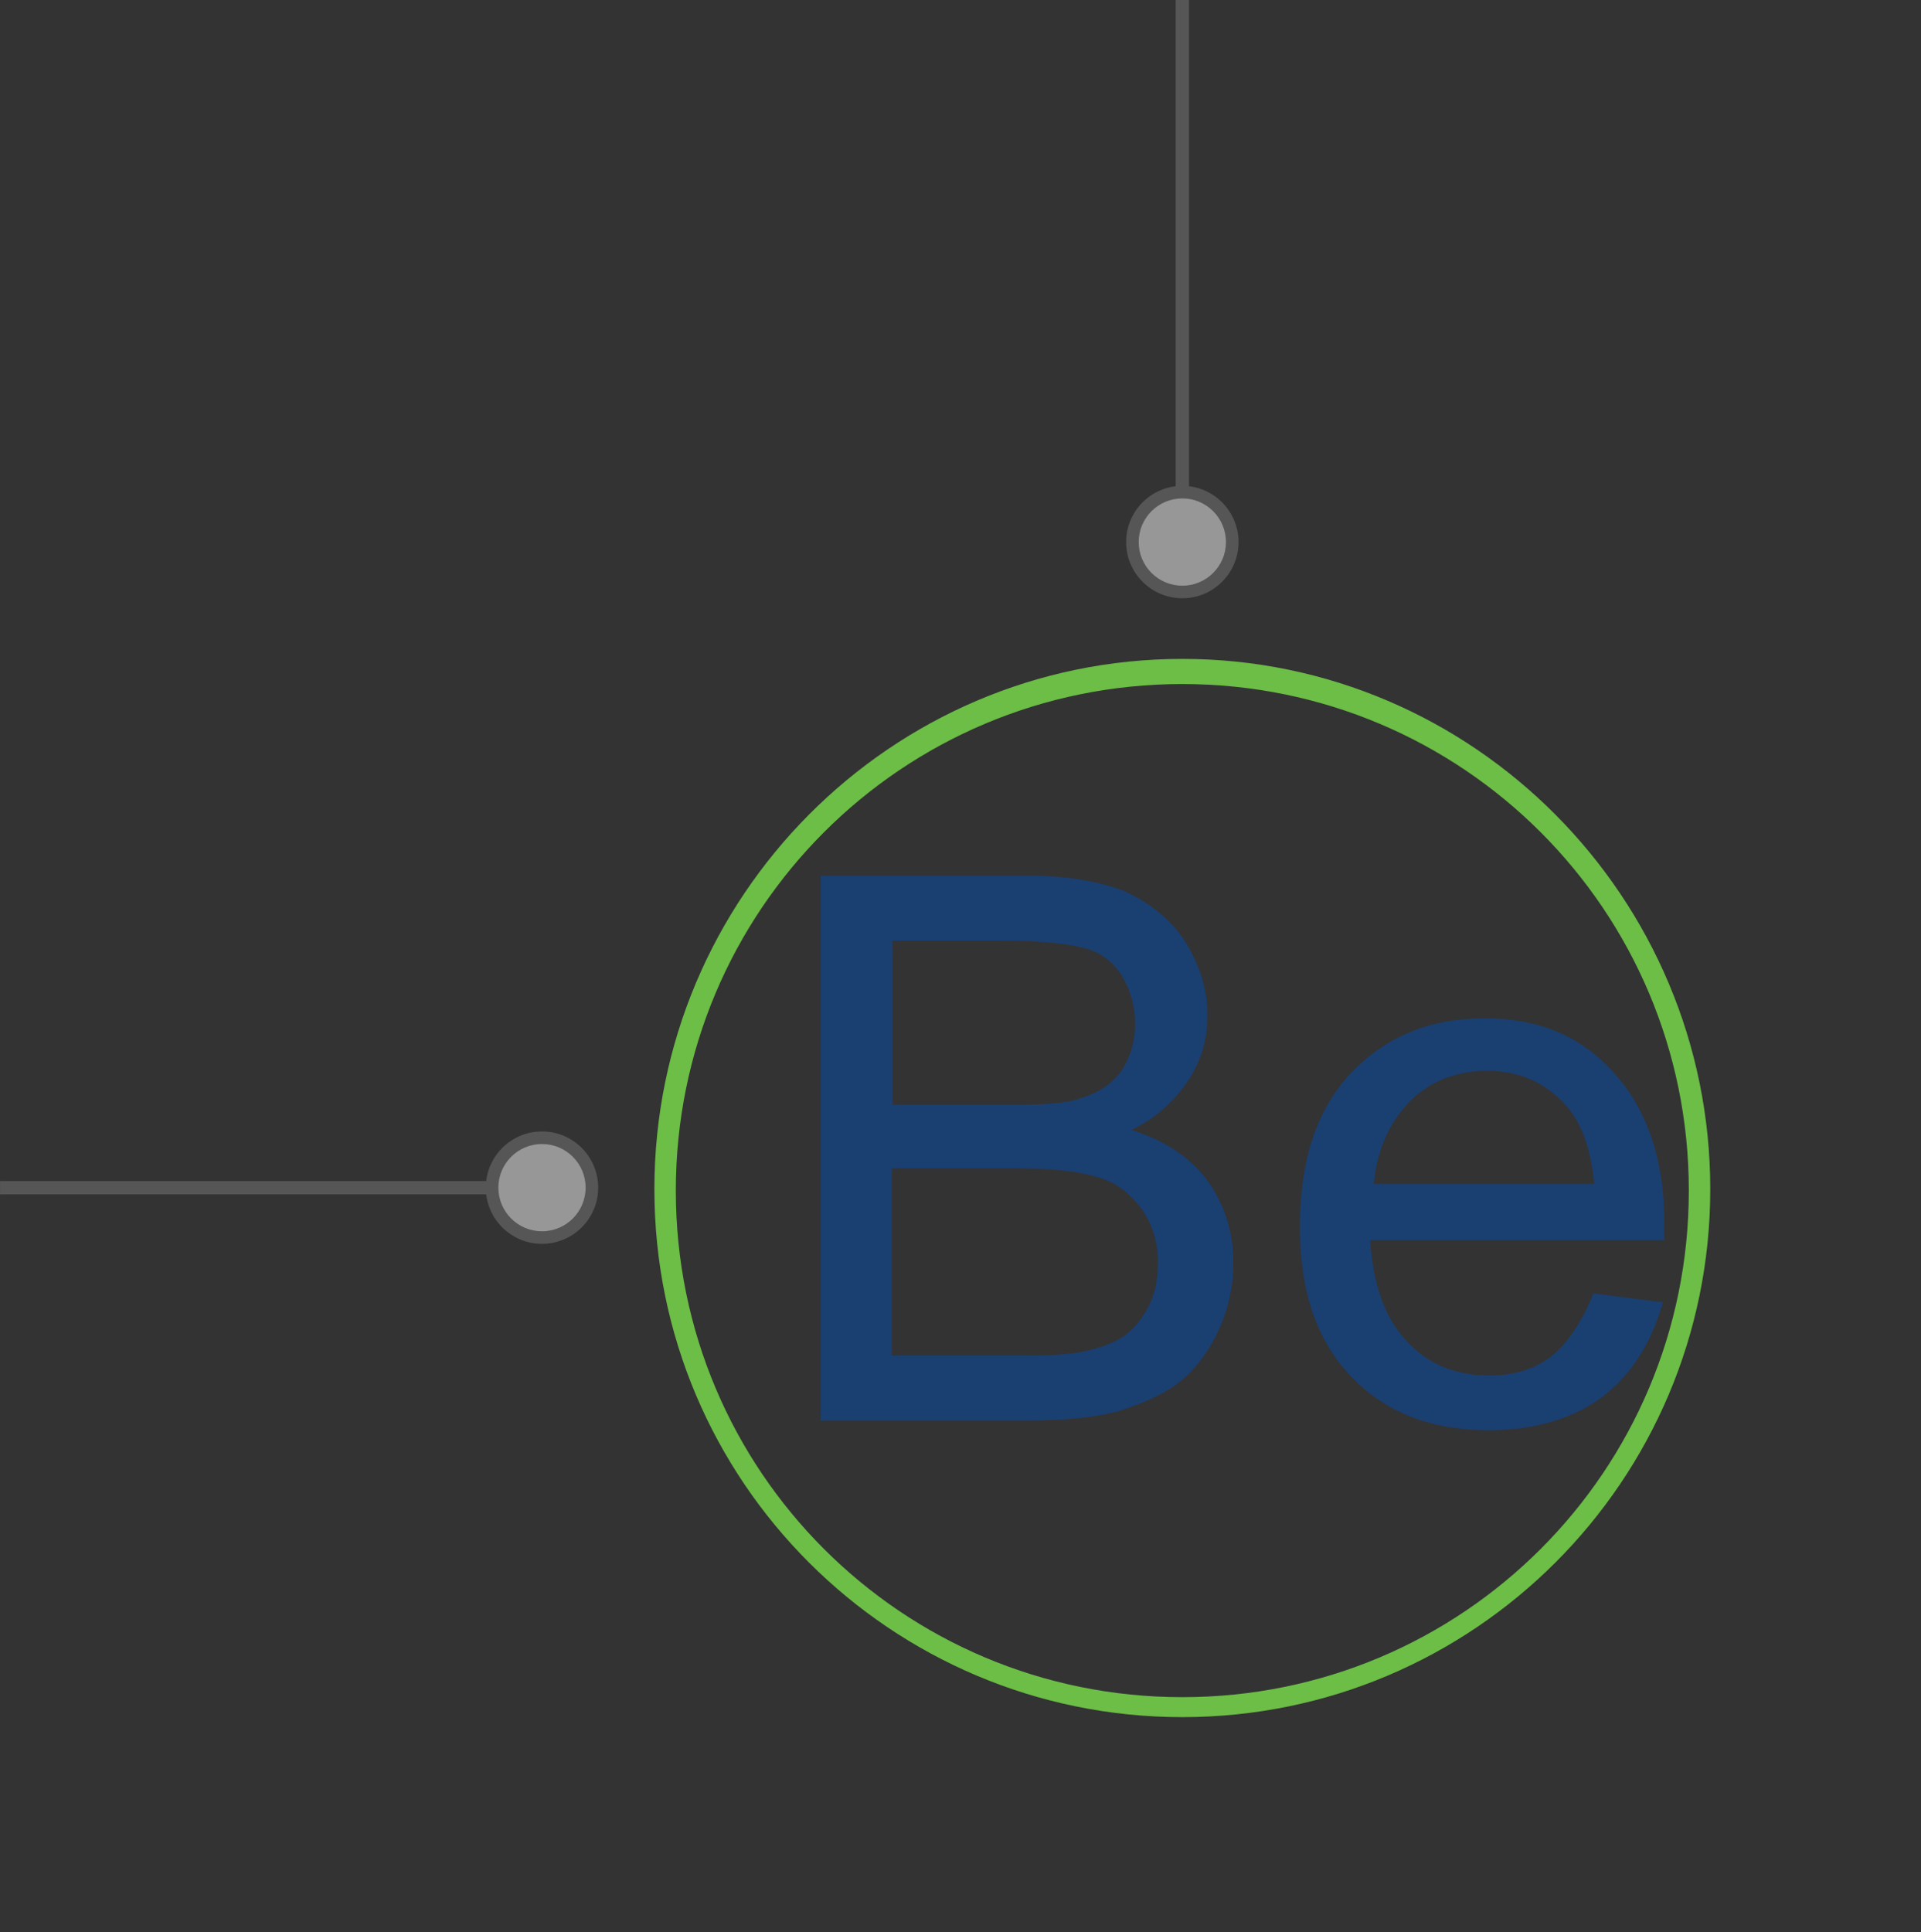 <?xml version="1.0" encoding="utf-8"?>
<!-- Generator: Adobe Illustrator 27.3.1, SVG Export Plug-In . SVG Version: 6.00 Build 0)  -->
<svg version="1.1" id="Layer_1" xmlns="http://www.w3.org/2000/svg" xmlns:xlink="http://www.w3.org/1999/xlink" x="0px" y="0px"
	 viewBox="0 0 259.8 261.3" style="enable-background:new 0 0 259.8 261.3;" xml:space="preserve">
<rect x="0" y="0" width="259.8" height="261.3" fill="#333333" stroke="none"/>
<style type="text/css">
	.st0{fill:#1A3F71;}
	.st1{fill:#6CBE46;}
	.st2{opacity:0.49;}
	.st3{fill:#7A7A7A;}
	.st4{fill:#FFFFFF;}
</style>
<g>
	<g>
		<path class="st0" d="M111,192v-73.6h27.7c5.7,0,10.2,0.8,13.6,2.2c3.3,1.6,6.1,3.7,8.1,6.9c1.9,3.2,2.9,6.3,2.9,9.8
			c0,3.2-0.8,6.1-2.6,8.8c-1.8,2.7-4.3,5.1-7.7,6.7c4.5,1.4,7.8,3.6,10.2,6.7c2.3,3.2,3.6,6.9,3.6,11.2c0,3.6-0.8,6.7-2.2,9.6
			c-1.4,2.9-3.3,5.3-5.5,6.9c-2.2,1.6-4.9,2.7-8.1,3.7c-3.2,0.8-7.3,1.2-12,1.2H111L111,192z M120.8,149.4h15.9
			c4.3,0,7.4-0.2,9.2-0.8c2.6-0.8,4.3-1.9,5.7-3.7c1.2-1.8,1.9-3.9,1.9-6.5c0-2.3-0.6-4.5-1.8-6.5c-1.2-1.8-2.9-3.2-5.1-3.7
			c-2.2-0.6-5.9-1-11.2-1h-14.7V149.4z M120.8,183.3h18.3c3.2,0,5.3-0.2,6.7-0.4c2.2-0.4,4.1-1,5.7-1.9c1.6-1,2.7-2.3,3.7-4.1
			s1.4-3.9,1.4-6.3c0-2.7-0.8-5.1-2.2-7.1c-1.4-1.9-3.3-3.6-5.9-4.3c-2.6-0.8-6.1-1.2-10.8-1.2h-17.1v25.3L120.8,183.3z"/>
		<path class="st0" d="M215.5,174.9l9.4,1.2c-1.6,5.5-4.1,9.6-8.2,12.8c-3.9,2.9-9.1,4.5-15.3,4.5c-7.8,0-13.9-2.3-18.7-7.3
			c-4.7-4.9-6.9-11.6-6.9-20.2c0-9.1,2.3-15.9,6.9-20.8c4.7-4.9,10.6-7.4,18.1-7.4c7.1,0,12.9,2.3,17.4,7.3
			c4.5,4.9,6.9,11.8,6.9,20.4c0,0.6,0,1.4,0,2.3h-39.8c0.4,5.9,1.9,10.4,4.9,13.6c2.9,3.2,6.7,4.7,11.2,4.7c3.3,0,6.1-0.8,8.4-2.6
			C212.1,181.6,214.1,178.4,215.5,174.9z M185.8,160.1h29.8c-0.4-4.5-1.6-7.8-3.3-10c-2.9-3.6-6.7-5.3-11.2-5.3
			c-4.1,0-7.7,1.4-10.4,4.1C187.8,151.9,186.2,155.6,185.8,160.1z"/>
	</g>
	<path class="st1" d="M159.9,89.1c-39.4,0-71.4,32.2-71.4,71.7s32,71.4,71.4,71.4s71.4-32,71.4-71.4S199.3,89.1,159.9,89.1z
		 M159.9,229.5c-37.9,0-68.5-30.6-68.5-68.5s30.6-68.5,68.5-68.5s68.5,30.6,68.5,68.5S197.8,229.5,159.9,229.5z"/>
</g>
<g class="st2">
	<rect x="159" class="st3" width="1.8" height="69.9"/>
	<g>
		<circle class="st3" cx="159.9" cy="73.3" r="7.6"/>
		<circle class="st4" cx="159.9" cy="73.3" r="5.9"/>
	</g>
</g>
<g class="st2">
	
		<rect x="34.1" y="125.7" transform="matrix(6.123234e-17 -1 1 6.123234e-17 -125.693 195.607)" class="st3" width="1.8" height="69.9"/>
	<g>
		<circle class="st3" cx="73.3" cy="160.6" r="7.6"/>
		<circle class="st4" cx="73.3" cy="160.6" r="5.9"/>
	</g>
</g>
</svg>
